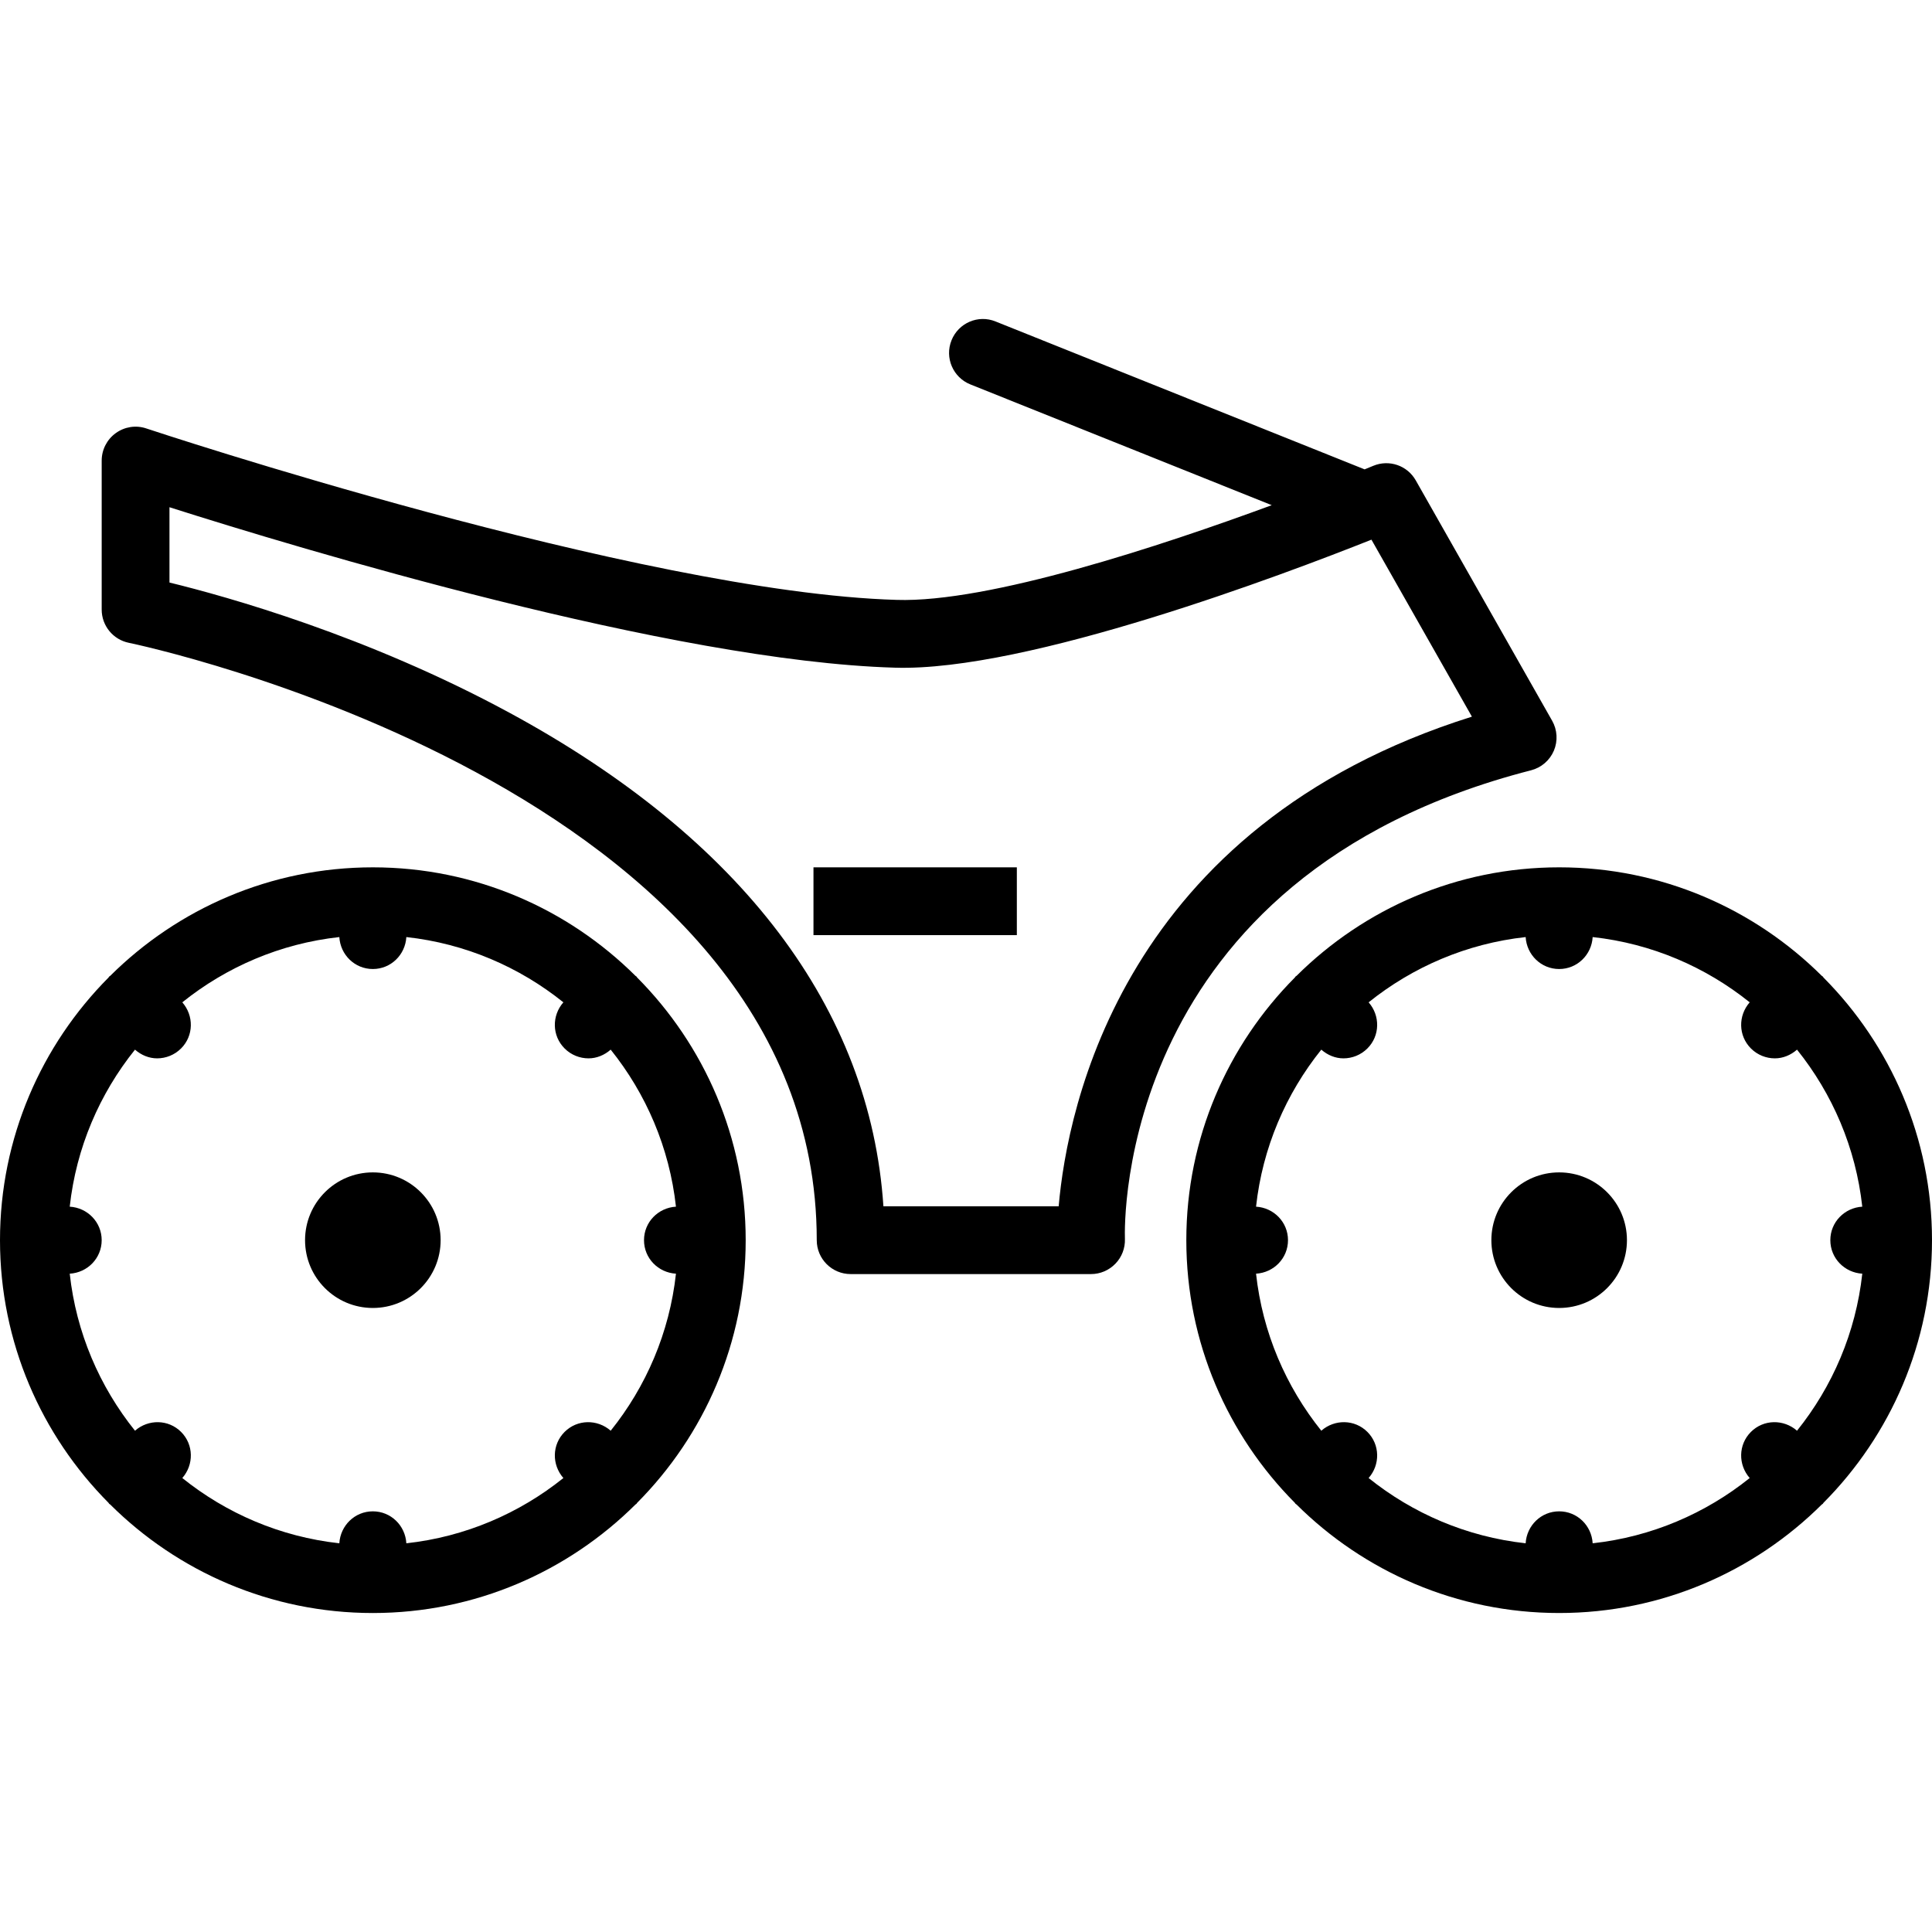 <?xml version="1.0" encoding="iso-8859-1"?>
<!-- Uploaded to: SVG Repo, www.svgrepo.com, Generator: SVG Repo Mixer Tools -->
<svg fill="#000000" version="1.1" id="Layer_1" xmlns="http://www.w3.org/2000/svg" xmlns:xlink="http://www.w3.org/1999/xlink" 
	 viewBox="0 0 199.5 199.5" xml:space="preserve">
<g>
	<g>
		<g>
			<circle cx="161" cy="128.062" r="7"/>
			<path d="M188.293,100.94c-0.029-0.032-0.038-0.073-0.069-0.103c-0.03-0.03-0.072-0.04-0.103-0.069
				c-6.964-6.921-16.55-11.207-27.121-11.207s-20.156,4.286-27.121,11.207c-0.031,0.029-0.073,0.038-0.103,0.069
				c-0.03,0.031-0.04,0.072-0.069,0.103c-6.921,6.964-11.207,16.55-11.207,27.121c0,10.571,4.286,20.156,11.207,27.121
				c0.029,0.031,0.038,0.073,0.069,0.103c0.031,0.03,0.072,0.04,0.103,0.069c6.964,6.921,16.55,11.207,27.121,11.207
				s20.156-4.286,27.121-11.207c0.031-0.029,0.073-0.038,0.103-0.069c0.03-0.03,0.04-0.071,0.069-0.103
				c6.921-6.964,11.207-16.55,11.207-27.121C199.5,117.49,195.214,107.904,188.293,100.94z M185.562,147.737
				c-1.376-1.205-3.45-1.187-4.762,0.125c-1.311,1.311-1.33,3.386-0.125,4.761c-4.548,3.65-10.119,6.069-16.215,6.739
				c-0.109-1.836-1.596-3.3-3.46-3.3s-3.351,1.464-3.46,3.3c-6.097-0.67-11.668-3.088-16.215-6.739
				c1.205-1.375,1.186-3.449-0.125-4.761c-1.311-1.312-3.386-1.33-4.761-0.125c-3.65-4.548-6.069-10.119-6.739-16.215
				c1.836-0.109,3.3-1.596,3.3-3.46s-1.464-3.351-3.3-3.46c0.67-6.097,3.088-11.668,6.739-16.215c0.658,0.577,1.463,0.9,2.286,0.9
				c0.896,0,1.791-0.342,2.475-1.025c1.311-1.311,1.33-3.386,0.125-4.761c4.548-3.65,10.119-6.069,16.215-6.739
				c0.109,1.836,1.596,3.3,3.46,3.3c1.863,0,3.351-1.464,3.46-3.3c6.097,0.67,11.668,3.088,16.215,6.739
				c-1.205,1.375-1.186,3.449,0.125,4.761c0.684,0.684,1.579,1.025,2.475,1.025c0.823,0,1.628-0.323,2.286-0.9
				c3.65,4.548,6.069,10.119,6.739,16.215c-1.835,0.109-3.299,1.596-3.299,3.46c0,1.864,1.464,3.351,3.3,3.46
				C191.631,137.619,189.213,143.19,185.562,147.737z"/>
			<path d="M65.724,100.838c-0.03-0.03-0.072-0.04-0.103-0.069c-6.964-6.921-16.55-11.207-27.121-11.207
				s-20.156,4.286-27.121,11.207c-0.032,0.029-0.073,0.038-0.103,0.069s-0.04,0.072-0.069,0.103C4.286,107.905,0,117.491,0,128.062
				c0,10.571,4.286,20.156,11.207,27.121c0.029,0.031,0.038,0.073,0.069,0.103c0.03,0.03,0.072,0.04,0.103,0.069
				c6.964,6.921,16.55,11.207,27.121,11.207s20.156-4.286,27.121-11.207c0.032-0.029,0.073-0.038,0.103-0.069
				c0.03-0.03,0.04-0.072,0.069-0.103C72.714,148.218,77,138.632,77,128.062s-4.286-20.157-11.207-27.121
				C65.764,100.909,65.755,100.868,65.724,100.838z M69.8,131.522c-0.67,6.096-3.089,11.667-6.739,16.215
				c-1.375-1.205-3.449-1.186-4.761,0.125c-1.311,1.311-1.33,3.386-0.125,4.761c-4.548,3.65-10.119,6.069-16.215,6.739
				c-0.109-1.836-1.596-3.3-3.46-3.3c-1.863,0-3.351,1.464-3.46,3.3c-6.097-0.67-11.668-3.088-16.215-6.739
				c1.205-1.375,1.186-3.449-0.125-4.761c-1.311-1.311-3.386-1.33-4.761-0.125c-3.651-4.548-6.069-10.119-6.739-16.215
				c1.836-0.109,3.3-1.596,3.3-3.46s-1.464-3.351-3.3-3.46c0.67-6.097,3.088-11.668,6.739-16.215c0.658,0.577,1.463,0.9,2.286,0.9
				c0.896,0,1.791-0.342,2.474-1.025c1.311-1.311,1.33-3.386,0.125-4.761c4.548-3.65,10.119-6.069,16.215-6.739
				c0.109,1.836,1.596,3.3,3.46,3.3c1.864,0,3.351-1.464,3.46-3.3c6.097,0.67,11.668,3.088,16.215,6.739
				c-1.205,1.375-1.186,3.449,0.125,4.761c0.684,0.684,1.579,1.025,2.475,1.025c0.823,0,1.628-0.323,2.286-0.9
				c3.65,4.548,6.069,10.119,6.739,16.215c-1.835,0.109-3.299,1.596-3.299,3.46C66.5,129.926,67.964,131.413,69.8,131.522z"/>
			<circle cx="38.5" cy="128.062" r="7"/>
			<path d="M158.102,79.54c1.056-0.273,1.924-1.019,2.352-2.023c0.424-1.001,0.359-2.147-0.178-3.093l-14.082-24.818
				c-0.875-1.541-2.748-2.188-4.392-1.504c-0.03,0.013-0.346,0.144-0.891,0.365l-38.108-15.271
				c-1.798-0.731-3.831,0.151-4.549,1.945c-0.721,1.794,0.15,3.831,1.945,4.553l31.121,12.471
				c-11.389,4.196-29.225,10.094-38.743,9.78c-26.532-0.773-76.96-17.535-77.466-17.702c-1.07-0.366-2.246-0.177-3.155,0.479
				c-0.916,0.659-1.456,1.716-1.456,2.84v15.384c0,1.668,1.176,3.103,2.809,3.432c0.711,0.144,71.029,14.851,71.029,61.684
				c0,1.934,1.566,3.5,3.5,3.5h24.825c0.95,0,1.856-0.39,2.516-1.073c0.66-0.68,1.015-1.607,0.981-2.557
				C116.108,126.411,115.374,90.519,158.102,79.54z M109.32,124.562H91.222C89.865,104.15,76.58,86.581,52.585,73.586
				C37.933,65.649,23.454,61.606,17.5,60.153v-7.776c13.299,4.232,51.847,15.894,74.871,16.567
				c13.689,0.448,40.407-9.704,49.246-13.217l10.374,18.276C115.948,85.323,110.209,114.328,109.32,124.562z"/>
			<rect x="84" y="89.562" width="21" height="7"/>
		</g>
	</g>
</g>
</svg>